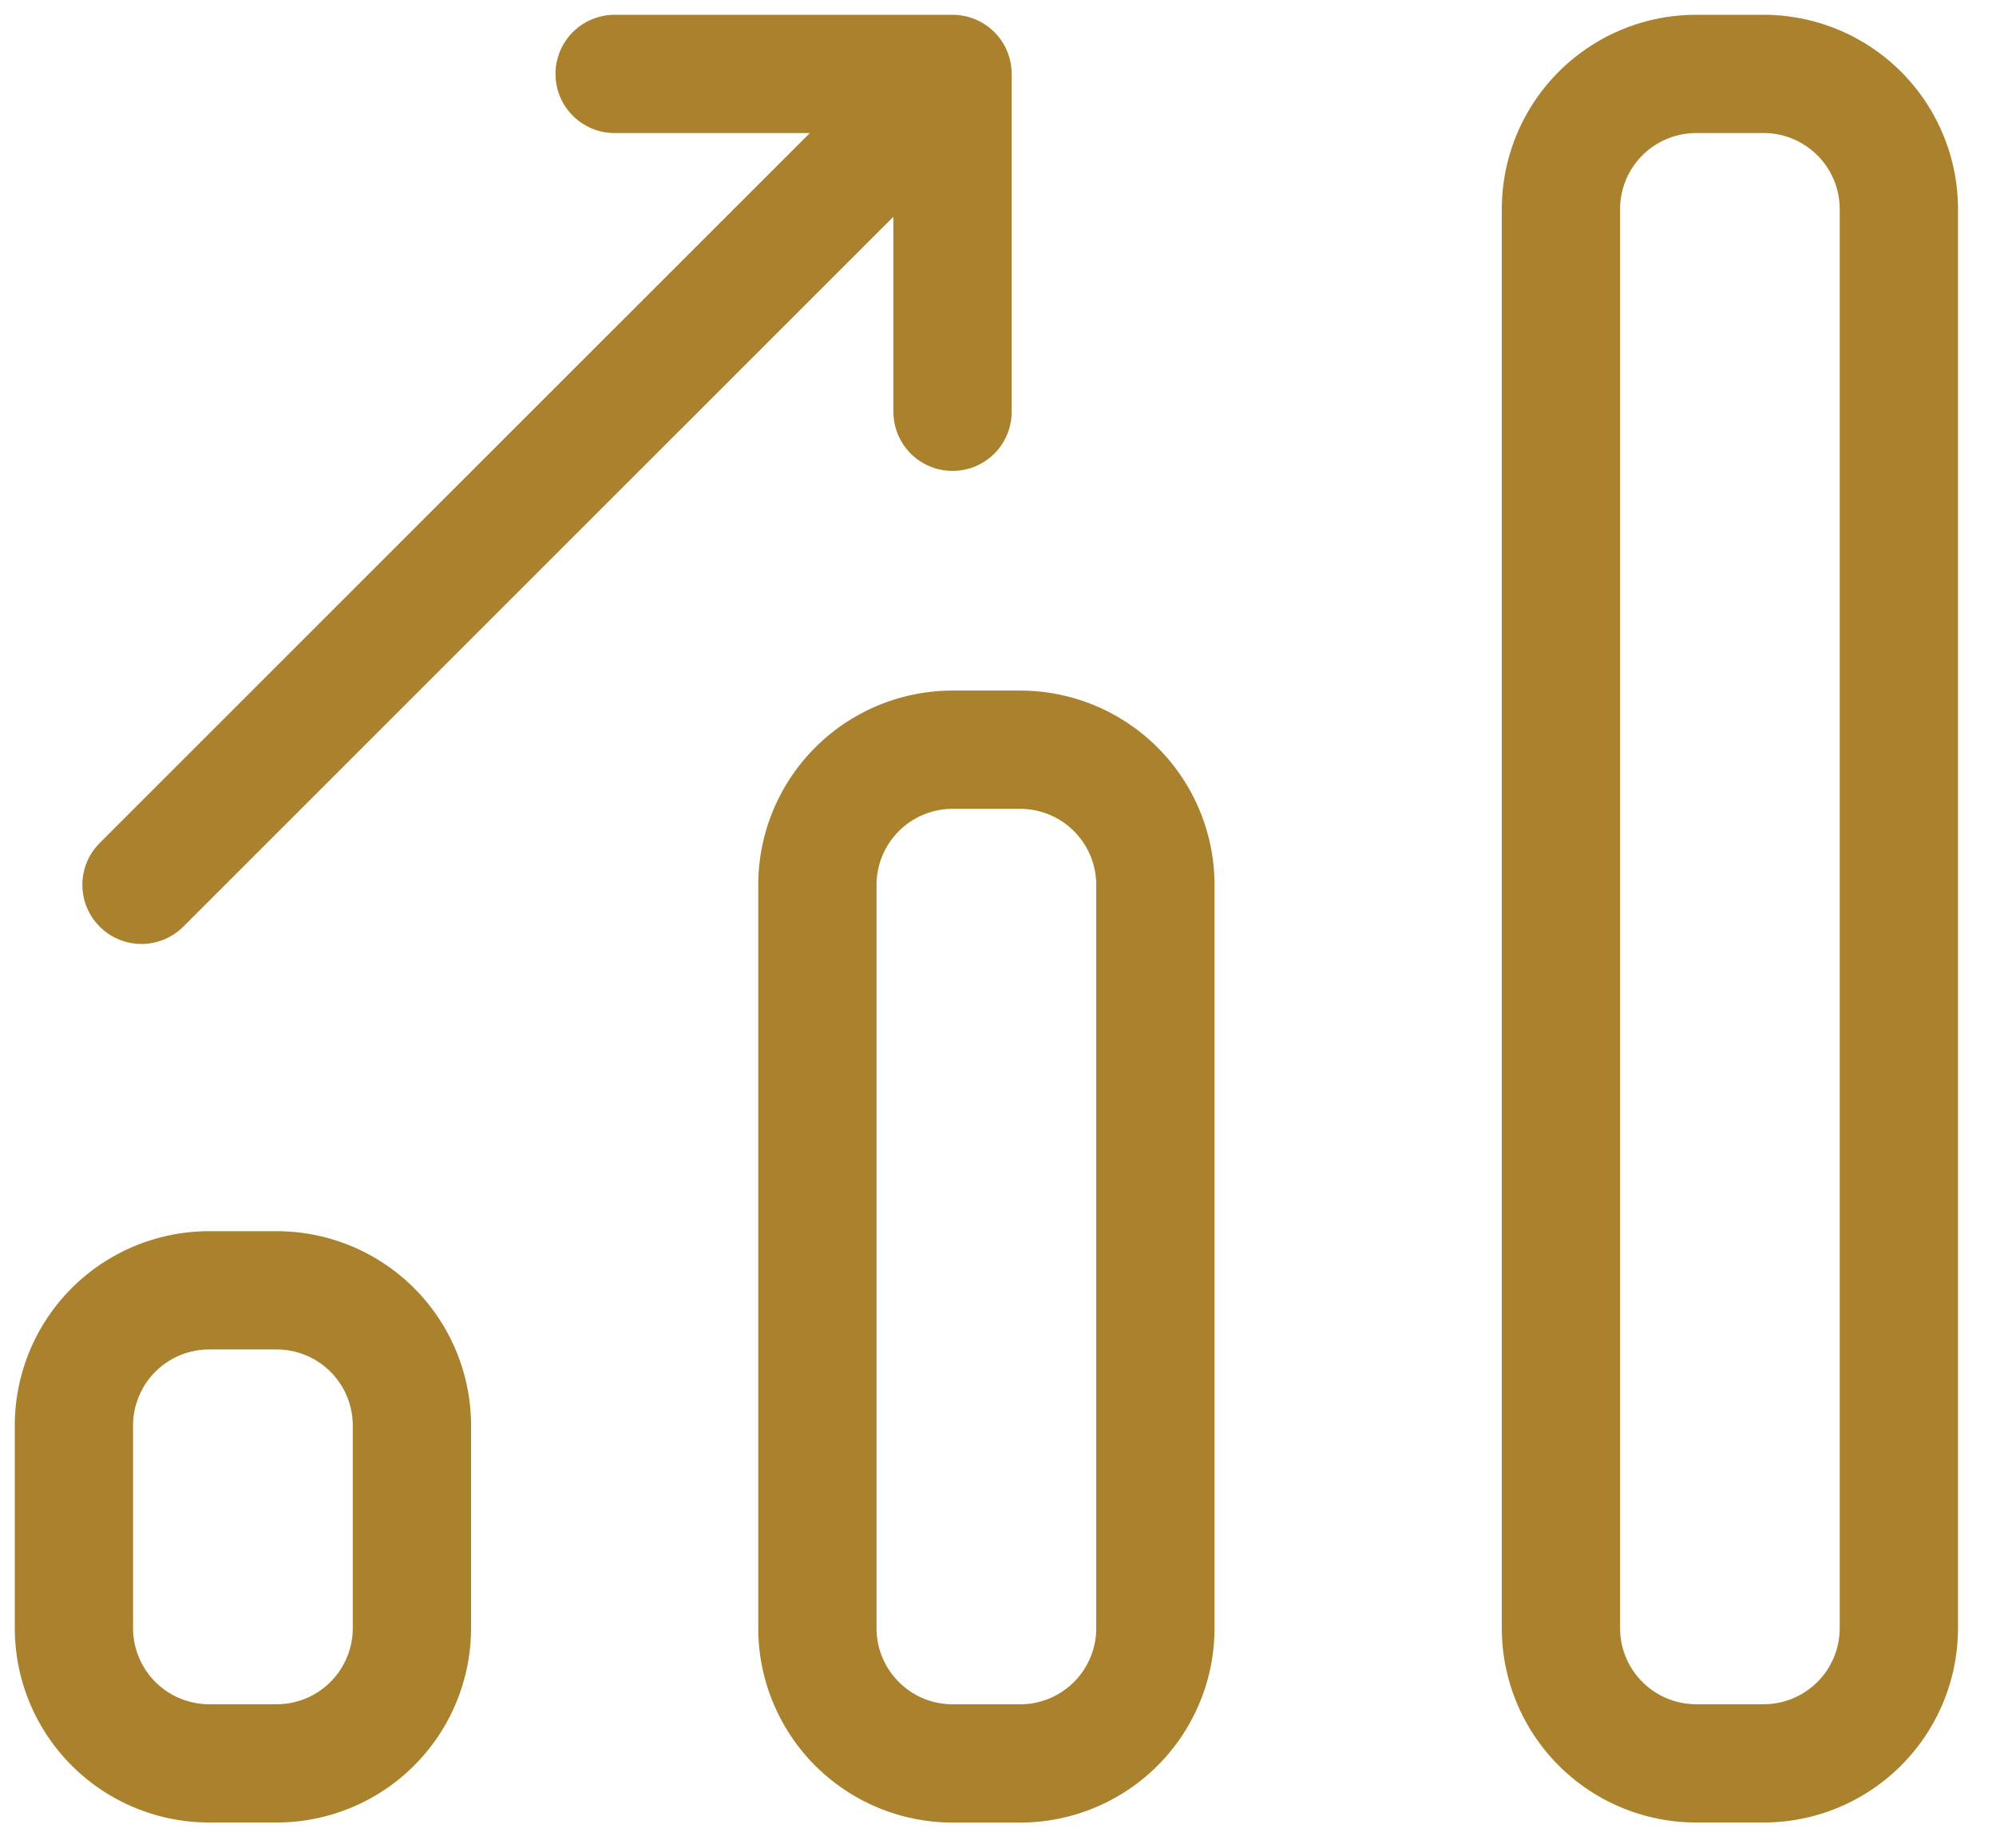 <svg xmlns="http://www.w3.org/2000/svg" width="27" height="25" fill="none" stroke="#aa822d" stroke-width="1.6" stroke-linejoin="round" xmlns:v="https://vecta.io/nano"><path d="M23.857 1h-.914a1.83 1.83 0 0 0-1.828 1.829v19.2a1.83 1.83 0 0 0 1.828 1.828h.914a1.83 1.83 0 0 0 1.829-1.828v-19.2A1.83 1.83 0 0 0 23.857 1zM13.8 10.143h-.914a1.83 1.83 0 0 0-1.829 1.829v10.057a1.83 1.83 0 0 0 1.829 1.829h.914a1.83 1.83 0 0 0 1.829-1.829V11.971a1.83 1.83 0 0 0-1.829-1.828zM3.743 17.457h-.914A1.83 1.83 0 0 0 1 19.286v2.743a1.83 1.83 0 0 0 1.829 1.828h.914a1.83 1.83 0 0 0 1.829-1.828v-2.743a1.83 1.83 0 0 0-1.829-1.829z"/><path d="M8.314 1h4.571v4.571m-.456-4.114L1.914 11.971" stroke-linecap="round"/></svg>